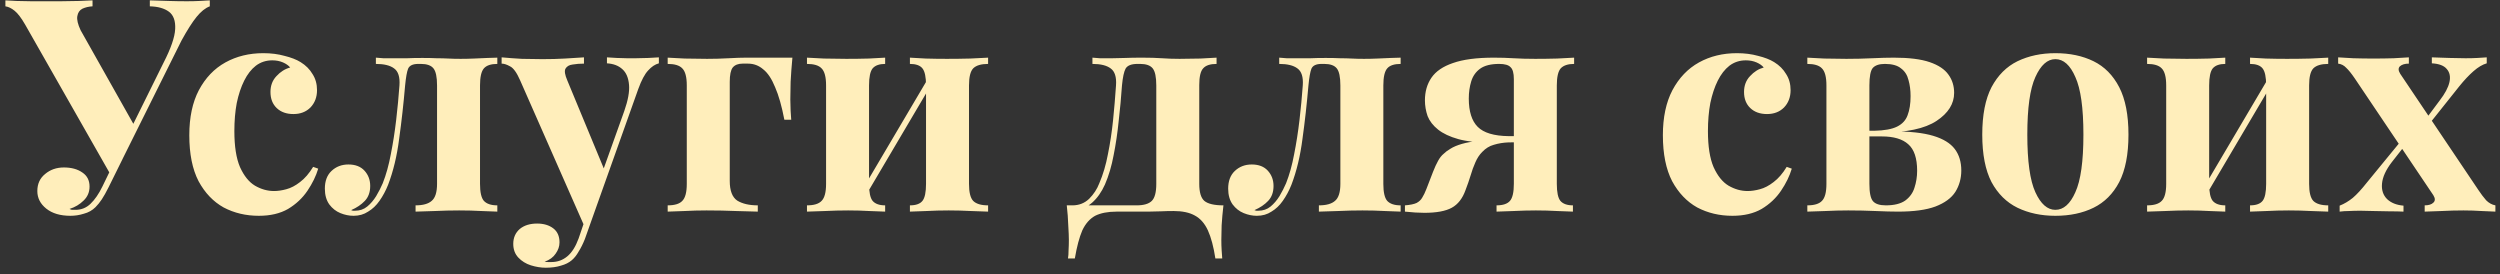 <?xml version="1.0" encoding="UTF-8"?> <svg xmlns="http://www.w3.org/2000/svg" width="310" height="34" viewBox="0 0 310 34" fill="none"><rect x="0" y="0" width="310" height="34" fill="#333333" stroke="none"/><path d="M26.015 0.045V0.785C25.472 0.983 24.93 1.414 24.387 2.08C23.844 2.746 23.215 3.733 22.5 5.04L14.434 21.246L13.583 21.431L3.112 3.042C2.643 2.228 2.212 1.661 1.817 1.34C1.422 1.02 1.04 0.835 0.67 0.785V0.045C1.015 0.07 1.472 0.095 2.039 0.119C2.631 0.119 3.248 0.132 3.889 0.156C4.53 0.156 5.098 0.156 5.591 0.156C6.158 0.156 6.812 0.156 7.552 0.156C8.317 0.132 9.057 0.119 9.772 0.119C10.487 0.095 11.055 0.07 11.474 0.045V0.785C11.005 0.81 10.586 0.909 10.216 1.081C9.871 1.254 9.661 1.562 9.587 2.006C9.513 2.426 9.649 3.005 9.994 3.745L16.728 15.696L15.174 18.101L20.28 7.778C21.193 6.002 21.674 4.609 21.723 3.597C21.772 2.586 21.513 1.871 20.946 1.451C20.379 1.032 19.589 0.81 18.578 0.785V0.045C19.417 0.07 20.206 0.095 20.946 0.119C21.686 0.144 22.426 0.156 23.166 0.156C23.733 0.156 24.251 0.144 24.72 0.119C25.213 0.095 25.645 0.07 26.015 0.045ZM14.508 19.396L15.211 19.692L13.472 23.207C13.151 23.849 12.868 24.354 12.621 24.724C12.374 25.094 12.115 25.415 11.844 25.686C11.449 26.081 10.968 26.352 10.401 26.5C9.858 26.673 9.303 26.759 8.736 26.759C7.478 26.759 6.479 26.463 5.739 25.871C4.999 25.279 4.629 24.552 4.629 23.688C4.629 22.8 4.95 22.097 5.591 21.579C6.232 21.037 7.009 20.765 7.922 20.765C8.859 20.765 9.624 20.975 10.216 21.394C10.808 21.789 11.104 22.369 11.104 23.133C11.104 23.824 10.857 24.404 10.364 24.872C9.895 25.341 9.316 25.686 8.625 25.908C8.699 25.957 8.798 25.994 8.921 26.019C9.044 26.019 9.192 26.019 9.365 26.019C10.08 26.019 10.697 25.773 11.215 25.279C11.758 24.761 12.251 24.046 12.695 23.133L14.508 19.396ZM32.65 6.594C33.612 6.594 34.487 6.705 35.277 6.927C36.091 7.125 36.757 7.384 37.275 7.704C37.916 8.099 38.409 8.592 38.755 9.184C39.125 9.752 39.31 10.418 39.31 11.182C39.31 12.046 39.038 12.761 38.496 13.328C37.953 13.871 37.25 14.142 36.387 14.142C35.523 14.142 34.833 13.896 34.315 13.402C33.797 12.909 33.538 12.243 33.538 11.404C33.538 10.615 33.784 9.961 34.278 9.443C34.771 8.901 35.338 8.543 35.98 8.37C35.782 8.124 35.486 7.914 35.092 7.741C34.697 7.569 34.253 7.482 33.76 7.482C32.995 7.482 32.317 7.704 31.725 8.148C31.157 8.592 30.676 9.209 30.282 9.998C29.887 10.787 29.579 11.713 29.357 12.773C29.159 13.834 29.061 14.993 29.061 16.251C29.061 18.151 29.295 19.643 29.764 20.728C30.257 21.814 30.874 22.578 31.614 23.022C32.378 23.466 33.168 23.688 33.982 23.688C34.45 23.688 34.956 23.614 35.499 23.466C36.066 23.318 36.633 23.022 37.201 22.578C37.793 22.134 38.335 21.505 38.829 20.691L39.458 20.913C39.186 21.826 38.742 22.738 38.126 23.651C37.509 24.564 36.707 25.316 35.721 25.908C34.734 26.476 33.525 26.759 32.095 26.759C30.491 26.759 29.036 26.414 27.729 25.723C26.446 25.008 25.41 23.922 24.621 22.467C23.856 20.987 23.474 19.088 23.474 16.769C23.474 14.549 23.868 12.687 24.658 11.182C25.472 9.653 26.569 8.506 27.951 7.741C29.332 6.977 30.898 6.594 32.65 6.594ZM61.668 7.149V7.926C60.879 7.926 60.324 8.111 60.003 8.481C59.682 8.851 59.522 9.554 59.522 10.59V22.8C59.522 23.836 59.682 24.539 60.003 24.909C60.348 25.279 60.903 25.464 61.668 25.464V26.241C61.224 26.216 60.57 26.192 59.707 26.167C58.844 26.118 57.919 26.093 56.932 26.093C55.945 26.093 54.934 26.118 53.898 26.167C52.862 26.192 52.073 26.216 51.53 26.241V25.464C52.443 25.464 53.109 25.279 53.528 24.909C53.972 24.539 54.194 23.836 54.194 22.8V10.59C54.194 9.554 54.046 8.851 53.75 8.481C53.454 8.111 52.936 7.926 52.196 7.926H51.863C51.197 7.926 50.778 8.124 50.605 8.518C50.457 8.888 50.334 9.579 50.235 10.59C50.038 12.884 49.791 15.092 49.495 17.213C49.224 19.334 48.767 21.234 48.126 22.911C47.83 23.651 47.472 24.317 47.053 24.909C46.658 25.477 46.19 25.921 45.647 26.241C45.129 26.587 44.525 26.759 43.834 26.759C43.291 26.759 42.749 26.648 42.206 26.426C41.663 26.204 41.207 25.846 40.837 25.353C40.467 24.835 40.282 24.181 40.282 23.392C40.282 22.455 40.553 21.727 41.096 21.209C41.663 20.666 42.366 20.395 43.205 20.395C44.068 20.395 44.734 20.654 45.203 21.172C45.672 21.69 45.906 22.319 45.906 23.059C45.906 23.824 45.684 24.441 45.24 24.909C44.796 25.378 44.229 25.76 43.538 26.056C43.587 26.081 43.661 26.105 43.76 26.13C43.859 26.13 43.945 26.13 44.019 26.13C44.611 26.13 45.117 25.957 45.536 25.612C45.955 25.267 46.325 24.835 46.646 24.317C46.967 23.774 47.238 23.244 47.46 22.726C47.879 21.666 48.212 20.469 48.459 19.137C48.73 17.78 48.952 16.362 49.125 14.882C49.298 13.402 49.433 11.972 49.532 10.59C49.606 9.554 49.384 8.851 48.866 8.481C48.373 8.111 47.62 7.926 46.609 7.926V7.149C46.806 7.174 47.115 7.199 47.534 7.223C47.978 7.223 48.447 7.223 48.94 7.223C49.483 7.223 50.001 7.223 50.494 7.223C50.987 7.199 51.616 7.186 52.381 7.186C53.072 7.186 53.664 7.199 54.157 7.223C54.675 7.223 55.156 7.236 55.6 7.26C56.069 7.285 56.574 7.297 57.117 7.297C57.66 7.297 58.215 7.285 58.782 7.26C59.374 7.236 59.929 7.211 60.447 7.186C60.99 7.162 61.397 7.149 61.668 7.149ZM81.7 7.112V7.852C81.231 7.976 80.787 8.272 80.368 8.74C79.948 9.184 79.541 9.949 79.147 11.034L73.93 25.686L72.561 28.276L64.495 9.961C64.075 8.999 63.656 8.42 63.237 8.222C62.842 8 62.497 7.889 62.201 7.889V7.112C63.015 7.186 63.853 7.248 64.717 7.297C65.605 7.322 66.456 7.334 67.27 7.334C68.281 7.334 69.206 7.31 70.045 7.26C70.883 7.211 71.673 7.162 72.413 7.112V7.889C71.919 7.889 71.451 7.926 71.007 8C70.587 8.05 70.291 8.222 70.119 8.518C69.971 8.79 70.045 9.271 70.341 9.961L75.003 21.209L74.67 21.431L77.408 13.772C77.876 12.44 78.074 11.355 78 10.516C77.926 9.653 77.654 9.012 77.186 8.592C76.717 8.148 76.076 7.902 75.262 7.852V7.112C75.656 7.137 76.063 7.162 76.483 7.186C76.902 7.186 77.321 7.199 77.741 7.223C78.16 7.223 78.53 7.223 78.851 7.223C79.344 7.223 79.862 7.211 80.405 7.186C80.947 7.162 81.379 7.137 81.7 7.112ZM73.93 25.686L72.524 29.645C72.277 30.262 72.018 30.78 71.747 31.199C71.5 31.643 71.216 32.001 70.896 32.272C70.55 32.568 70.106 32.79 69.564 32.938C69.021 33.111 68.392 33.197 67.677 33.197C67.085 33.197 66.468 33.099 65.827 32.901C65.21 32.704 64.692 32.383 64.273 31.939C63.853 31.495 63.644 30.928 63.644 30.237C63.644 29.473 63.915 28.856 64.458 28.387C65 27.943 65.716 27.721 66.604 27.721C67.418 27.721 68.084 27.919 68.602 28.313C69.12 28.708 69.379 29.288 69.379 30.052C69.379 30.546 69.218 31.014 68.898 31.458C68.602 31.902 68.145 32.235 67.529 32.457C67.652 32.482 67.8 32.494 67.973 32.494C68.145 32.494 68.281 32.494 68.38 32.494C69.12 32.494 69.773 32.26 70.341 31.791C70.908 31.323 71.377 30.582 71.747 29.571L73.042 25.76L73.93 25.686ZM98.259 7.149C98.161 8.185 98.087 9.184 98.037 10.146C98.013 11.084 98 11.811 98 12.329C98 12.798 98.013 13.267 98.037 13.735C98.062 14.179 98.087 14.549 98.111 14.845H97.26C96.94 13.168 96.557 11.823 96.113 10.812C95.694 9.776 95.201 9.036 94.633 8.592C94.091 8.124 93.462 7.889 92.746 7.889C92.648 7.889 92.537 7.889 92.413 7.889C92.315 7.889 92.204 7.889 92.08 7.889C91.538 7.889 91.131 8.05 90.859 8.37C90.613 8.691 90.489 9.283 90.489 10.146V22.43C90.489 23.639 90.798 24.453 91.414 24.872C92.056 25.267 92.907 25.464 93.967 25.464V26.241C93.326 26.216 92.426 26.192 91.266 26.167C90.132 26.118 88.911 26.093 87.603 26.093C86.691 26.093 85.778 26.118 84.865 26.167C83.953 26.192 83.262 26.216 82.793 26.241V25.464C83.657 25.464 84.261 25.279 84.606 24.909C84.976 24.539 85.161 23.836 85.161 22.8V10.59C85.161 9.554 84.976 8.851 84.606 8.481C84.261 8.111 83.657 7.926 82.793 7.926V7.149C83.262 7.174 83.965 7.211 84.902 7.26C85.864 7.285 86.789 7.297 87.677 7.297C88.59 7.297 89.478 7.273 90.341 7.223C91.229 7.174 91.957 7.149 92.524 7.149H98.259ZM122.524 7.149V7.926C121.66 7.926 121.044 8.111 120.674 8.481C120.328 8.851 120.156 9.554 120.156 10.59V22.8C120.156 23.836 120.328 24.539 120.674 24.909C121.044 25.279 121.66 25.464 122.524 25.464V26.241C122.08 26.216 121.377 26.192 120.415 26.167C119.477 26.118 118.552 26.093 117.64 26.093C116.702 26.093 115.777 26.118 114.865 26.167C113.977 26.192 113.298 26.216 112.83 26.241V25.464C113.57 25.464 114.088 25.279 114.384 24.909C114.68 24.539 114.828 23.836 114.828 22.8V10.59C114.828 9.554 114.68 8.851 114.384 8.481C114.088 8.111 113.57 7.926 112.83 7.926V7.149C113.274 7.174 113.927 7.211 114.791 7.26C115.654 7.285 116.53 7.297 117.418 7.297C118.38 7.297 119.342 7.285 120.304 7.26C121.29 7.211 122.03 7.174 122.524 7.149ZM109.759 7.149V7.926C109.043 7.926 108.525 8.111 108.205 8.481C107.909 8.851 107.761 9.554 107.761 10.59V22.8C107.761 23.836 107.909 24.539 108.205 24.909C108.525 25.279 109.043 25.464 109.759 25.464V26.241C109.315 26.216 108.661 26.192 107.798 26.167C106.959 26.118 106.083 26.093 105.171 26.093C104.233 26.093 103.271 26.118 102.285 26.167C101.298 26.192 100.558 26.216 100.065 26.241V25.464C100.928 25.464 101.532 25.279 101.878 24.909C102.248 24.539 102.433 23.836 102.433 22.8V10.59C102.433 9.554 102.248 8.851 101.878 8.481C101.532 8.111 100.928 7.926 100.065 7.926V7.149C100.533 7.174 101.236 7.211 102.174 7.26C103.136 7.285 104.061 7.297 104.949 7.297C105.911 7.297 106.836 7.285 107.724 7.26C108.636 7.211 109.315 7.174 109.759 7.149ZM115.272 9.406L115.901 9.776L107.095 24.687L106.466 24.317L115.272 9.406ZM150.854 7.149V7.926C150.064 7.926 149.509 8.111 149.189 8.481C148.868 8.827 148.708 9.517 148.708 10.553V22.8C148.708 23.836 148.917 24.539 149.337 24.909C149.781 25.279 150.57 25.464 151.705 25.464C151.606 26.328 151.532 27.154 151.483 27.943C151.458 28.733 151.446 29.337 151.446 29.756C151.446 30.2 151.458 30.619 151.483 31.014C151.507 31.433 151.532 31.779 151.557 32.05H150.706C150.484 30.595 150.175 29.436 149.781 28.572C149.386 27.709 148.843 27.092 148.153 26.722C147.487 26.352 146.611 26.167 145.526 26.167C144.983 26.167 144.453 26.18 143.935 26.204C143.441 26.204 142.923 26.216 142.381 26.241C141.838 26.241 141.246 26.241 140.605 26.241C139.963 26.241 139.248 26.241 138.459 26.241C137.373 26.241 136.485 26.414 135.795 26.759C135.129 27.129 134.598 27.733 134.204 28.572C133.834 29.436 133.525 30.595 133.279 32.05H132.428C132.477 31.779 132.502 31.433 132.502 31.014C132.526 30.619 132.539 30.2 132.539 29.756C132.539 29.337 132.514 28.733 132.465 27.943C132.44 27.154 132.378 26.328 132.28 25.464H140.938C141.826 25.464 142.455 25.279 142.825 24.909C143.195 24.539 143.38 23.836 143.38 22.8V10.59C143.38 9.554 143.232 8.851 142.936 8.481C142.64 8.111 142.122 7.926 141.382 7.926H141.049C140.284 7.926 139.791 8.124 139.569 8.518C139.371 8.888 139.223 9.579 139.125 10.59C139.026 12.046 138.89 13.513 138.718 14.993C138.57 16.473 138.36 17.892 138.089 19.248C137.842 20.58 137.484 21.789 137.016 22.874C136.596 23.811 136.066 24.564 135.425 25.131C134.808 25.674 134.068 25.982 133.205 26.056L132.983 25.464C133.797 25.464 134.487 25.193 135.055 24.65C135.622 24.083 136.041 23.442 136.313 22.726C136.781 21.641 137.139 20.432 137.386 19.1C137.657 17.768 137.867 16.387 138.015 14.956C138.163 13.501 138.286 12.046 138.385 10.59C138.459 9.554 138.237 8.851 137.719 8.481C137.225 8.111 136.473 7.926 135.462 7.926V7.149C135.659 7.174 135.967 7.199 136.387 7.223C136.831 7.223 137.349 7.223 137.941 7.223C138.434 7.223 138.964 7.211 139.532 7.186C140.099 7.162 140.79 7.149 141.604 7.149C142.566 7.149 143.392 7.174 144.083 7.223C144.773 7.273 145.501 7.297 146.266 7.297C147.104 7.297 147.968 7.285 148.856 7.26C149.744 7.211 150.41 7.174 150.854 7.149ZM173.68 7.149V7.926C172.89 7.926 172.335 8.111 172.015 8.481C171.694 8.851 171.534 9.554 171.534 10.59V22.8C171.534 23.836 171.694 24.539 172.015 24.909C172.36 25.279 172.915 25.464 173.68 25.464V26.241C173.236 26.216 172.582 26.192 171.719 26.167C170.855 26.118 169.93 26.093 168.944 26.093C167.957 26.093 166.946 26.118 165.91 26.167C164.874 26.192 164.084 26.216 163.542 26.241V25.464C164.454 25.464 165.12 25.279 165.54 24.909C165.984 24.539 166.206 23.836 166.206 22.8V10.59C166.206 9.554 166.058 8.851 165.762 8.481C165.466 8.111 164.948 7.926 164.208 7.926H163.875C163.209 7.926 162.789 8.124 162.617 8.518C162.469 8.888 162.345 9.579 162.247 10.59C162.049 12.884 161.803 15.092 161.507 17.213C161.235 19.334 160.779 21.234 160.138 22.911C159.842 23.651 159.484 24.317 159.065 24.909C158.67 25.477 158.201 25.921 157.659 26.241C157.141 26.587 156.536 26.759 155.846 26.759C155.303 26.759 154.76 26.648 154.218 26.426C153.675 26.204 153.219 25.846 152.849 25.353C152.479 24.835 152.294 24.181 152.294 23.392C152.294 22.455 152.565 21.727 153.108 21.209C153.675 20.666 154.378 20.395 155.217 20.395C156.08 20.395 156.746 20.654 157.215 21.172C157.683 21.69 157.918 22.319 157.918 23.059C157.918 23.824 157.696 24.441 157.252 24.909C156.808 25.378 156.24 25.76 155.55 26.056C155.599 26.081 155.673 26.105 155.772 26.13C155.87 26.13 155.957 26.13 156.031 26.13C156.623 26.13 157.128 25.957 157.548 25.612C157.967 25.267 158.337 24.835 158.658 24.317C158.978 23.774 159.25 23.244 159.472 22.726C159.891 21.666 160.224 20.469 160.471 19.137C160.742 17.78 160.964 16.362 161.137 14.882C161.309 13.402 161.445 11.972 161.544 10.59C161.618 9.554 161.396 8.851 160.878 8.481C160.384 8.111 159.632 7.926 158.621 7.926V7.149C158.818 7.174 159.126 7.199 159.546 7.223C159.99 7.223 160.458 7.223 160.952 7.223C161.494 7.223 162.012 7.223 162.506 7.223C162.999 7.199 163.628 7.186 164.393 7.186C165.083 7.186 165.675 7.199 166.169 7.223C166.687 7.223 167.168 7.236 167.612 7.26C168.08 7.285 168.586 7.297 169.129 7.297C169.671 7.297 170.226 7.285 170.794 7.26C171.386 7.236 171.941 7.211 172.459 7.186C173.001 7.162 173.408 7.149 173.68 7.149ZM195.191 7.149V7.926C194.427 7.926 193.872 8.111 193.526 8.481C193.206 8.851 193.045 9.554 193.045 10.59V22.8C193.045 23.836 193.193 24.539 193.489 24.909C193.81 25.279 194.328 25.464 195.043 25.464V26.241C194.599 26.216 193.946 26.192 193.082 26.167C192.244 26.118 191.368 26.093 190.455 26.093C189.567 26.093 188.642 26.118 187.68 26.167C186.743 26.192 186.04 26.216 185.571 26.241V25.464C186.361 25.464 186.916 25.279 187.236 24.909C187.557 24.539 187.717 23.836 187.717 22.8V9.813C187.717 9.073 187.582 8.58 187.31 8.333C187.064 8.062 186.595 7.926 185.904 7.926C184.868 7.926 184.079 8.124 183.536 8.518C182.994 8.913 182.624 9.443 182.426 10.109C182.229 10.751 182.13 11.454 182.13 12.218C182.13 13.822 182.5 14.993 183.24 15.733C183.98 16.473 185.251 16.855 187.051 16.88C187.569 16.88 188.075 16.88 188.568 16.88C189.086 16.855 189.543 16.843 189.937 16.843L190.011 17.62C189 17.62 188.063 17.633 187.199 17.657C186.361 17.657 185.596 17.657 184.905 17.657C183.253 17.682 181.896 17.546 180.835 17.25C179.775 16.954 178.936 16.559 178.319 16.066C177.703 15.573 177.271 15.018 177.024 14.401C176.802 13.76 176.691 13.106 176.691 12.44C176.691 11.355 176.963 10.418 177.505 9.628C178.048 8.839 178.936 8.235 180.169 7.815C181.427 7.371 183.117 7.149 185.238 7.149C186.102 7.149 186.916 7.174 187.68 7.223C188.47 7.273 189.37 7.297 190.381 7.297C191.269 7.297 192.17 7.285 193.082 7.26C194.02 7.211 194.723 7.174 195.191 7.149ZM187.051 17.324V17.657C186.41 17.682 185.806 17.78 185.238 17.953C184.696 18.101 184.215 18.397 183.795 18.841C183.45 19.186 183.166 19.618 182.944 20.136C182.722 20.63 182.525 21.172 182.352 21.764C182.18 22.331 181.97 22.936 181.723 23.577C181.353 24.613 180.786 25.341 180.021 25.76C179.257 26.18 178.122 26.389 176.617 26.389C176.272 26.389 175.902 26.377 175.507 26.352C175.113 26.328 174.681 26.291 174.212 26.241V25.464C174.854 25.415 175.335 25.316 175.655 25.168C175.976 24.995 176.21 24.773 176.358 24.502C176.531 24.231 176.704 23.873 176.876 23.429C177.222 22.566 177.493 21.863 177.69 21.32C177.912 20.753 178.122 20.297 178.319 19.951C178.517 19.581 178.751 19.285 179.022 19.063C179.244 18.841 179.528 18.631 179.873 18.434C180.219 18.212 180.687 18.015 181.279 17.842C181.871 17.669 182.636 17.534 183.573 17.435C184.511 17.337 185.67 17.299 187.051 17.324ZM215.373 6.594C216.335 6.594 217.211 6.705 218 6.927C218.814 7.125 219.48 7.384 219.998 7.704C220.64 8.099 221.133 8.592 221.478 9.184C221.848 9.752 222.033 10.418 222.033 11.182C222.033 12.046 221.762 12.761 221.219 13.328C220.677 13.871 219.974 14.142 219.11 14.142C218.247 14.142 217.556 13.896 217.038 13.402C216.52 12.909 216.261 12.243 216.261 11.404C216.261 10.615 216.508 9.961 217.001 9.443C217.495 8.901 218.062 8.543 218.703 8.37C218.506 8.124 218.21 7.914 217.815 7.741C217.421 7.569 216.977 7.482 216.483 7.482C215.719 7.482 215.04 7.704 214.448 8.148C213.881 8.592 213.4 9.209 213.005 9.998C212.611 10.787 212.302 11.713 212.08 12.773C211.883 13.834 211.784 14.993 211.784 16.251C211.784 18.151 212.019 19.643 212.487 20.728C212.981 21.814 213.597 22.578 214.337 23.022C215.102 23.466 215.891 23.688 216.705 23.688C217.174 23.688 217.68 23.614 218.222 23.466C218.79 23.318 219.357 23.022 219.924 22.578C220.516 22.134 221.059 21.505 221.552 20.691L222.181 20.913C221.91 21.826 221.466 22.738 220.849 23.651C220.233 24.564 219.431 25.316 218.444 25.908C217.458 26.476 216.249 26.759 214.818 26.759C213.215 26.759 211.76 26.414 210.452 25.723C209.17 25.008 208.134 23.922 207.344 22.467C206.58 20.987 206.197 19.088 206.197 16.769C206.197 14.549 206.592 12.687 207.381 11.182C208.195 9.653 209.293 8.506 210.674 7.741C212.056 6.977 213.622 6.594 215.373 6.594ZM234.839 7.149C236.713 7.149 238.193 7.334 239.279 7.704C240.364 8.074 241.141 8.592 241.61 9.258C242.078 9.9 242.313 10.652 242.313 11.515C242.313 12.872 241.585 14.031 240.13 14.993C238.674 15.955 236.405 16.436 233.322 16.436C233.322 16.436 233.248 16.424 233.1 16.399C232.952 16.35 232.791 16.313 232.619 16.288C232.471 16.239 232.397 16.214 232.397 16.214C233.655 16.189 234.604 16.017 235.246 15.696C235.887 15.376 236.319 14.907 236.541 14.29C236.787 13.649 236.911 12.86 236.911 11.922C236.911 11.182 236.824 10.516 236.652 9.924C236.504 9.308 236.195 8.827 235.727 8.481C235.283 8.111 234.617 7.926 233.729 7.926C233.013 7.926 232.508 8.099 232.212 8.444C231.94 8.79 231.805 9.505 231.805 10.59V22.8C231.805 23.886 231.953 24.601 232.249 24.946C232.545 25.291 233.075 25.464 233.84 25.464C234.876 25.464 235.677 25.267 236.245 24.872C236.812 24.453 237.194 23.922 237.392 23.281C237.614 22.615 237.725 21.912 237.725 21.172C237.725 19.618 237.355 18.52 236.615 17.879C235.899 17.238 234.814 16.917 233.359 16.917H229.067C229.067 16.917 229.067 16.806 229.067 16.584C229.067 16.337 229.067 16.214 229.067 16.214H234.062L234.691 16.288C236.812 16.288 238.489 16.473 239.723 16.843C240.956 17.213 241.844 17.756 242.387 18.471C242.929 19.186 243.201 20.075 243.201 21.135C243.201 22.122 242.954 23.01 242.461 23.799C241.967 24.564 241.141 25.168 239.982 25.612C238.847 26.032 237.305 26.241 235.357 26.241C234.592 26.241 233.667 26.216 232.582 26.167C231.496 26.118 230.362 26.093 229.178 26.093C228.265 26.093 227.315 26.118 226.329 26.167C225.342 26.192 224.602 26.216 224.109 26.241V25.464C224.972 25.464 225.576 25.279 225.922 24.909C226.292 24.539 226.477 23.836 226.477 22.8V10.59C226.477 9.554 226.292 8.851 225.922 8.481C225.576 8.111 224.972 7.926 224.109 7.926V7.149C224.577 7.174 225.28 7.211 226.218 7.26C227.18 7.285 228.092 7.297 228.956 7.297C230.066 7.297 231.126 7.273 232.138 7.223C233.174 7.174 234.074 7.149 234.839 7.149ZM254.865 6.594C256.665 6.594 258.244 6.927 259.601 7.593C260.957 8.259 262.018 9.332 262.783 10.812C263.547 12.292 263.93 14.253 263.93 16.695C263.93 19.137 263.547 21.098 262.783 22.578C262.018 24.034 260.957 25.094 259.601 25.76C258.244 26.426 256.665 26.759 254.865 26.759C253.113 26.759 251.547 26.426 250.166 25.76C248.809 25.094 247.736 24.034 246.947 22.578C246.182 21.098 245.8 19.137 245.8 16.695C245.8 14.253 246.182 12.292 246.947 10.812C247.736 9.332 248.809 8.259 250.166 7.593C251.547 6.927 253.113 6.594 254.865 6.594ZM254.865 7.334C253.878 7.334 253.052 8.074 252.386 9.554C251.72 11.009 251.387 13.39 251.387 16.695C251.387 20 251.72 22.381 252.386 23.836C253.052 25.291 253.878 26.019 254.865 26.019C255.876 26.019 256.702 25.291 257.344 23.836C258.01 22.381 258.343 20 258.343 16.695C258.343 13.39 258.01 11.009 257.344 9.554C256.702 8.074 255.876 7.334 254.865 7.334ZM288.699 7.149V7.926C287.835 7.926 287.219 8.111 286.849 8.481C286.503 8.851 286.331 9.554 286.331 10.59V22.8C286.331 23.836 286.503 24.539 286.849 24.909C287.219 25.279 287.835 25.464 288.699 25.464V26.241C288.255 26.216 287.552 26.192 286.59 26.167C285.652 26.118 284.727 26.093 283.815 26.093C282.877 26.093 281.952 26.118 281.04 26.167C280.152 26.192 279.473 26.216 279.005 26.241V25.464C279.745 25.464 280.263 25.279 280.559 24.909C280.855 24.539 281.003 23.836 281.003 22.8V10.59C281.003 9.554 280.855 8.851 280.559 8.481C280.263 8.111 279.745 7.926 279.005 7.926V7.149C279.449 7.174 280.102 7.211 280.966 7.26C281.829 7.285 282.705 7.297 283.593 7.297C284.555 7.297 285.517 7.285 286.479 7.26C287.465 7.211 288.205 7.174 288.699 7.149ZM275.934 7.149V7.926C275.218 7.926 274.7 8.111 274.38 8.481C274.084 8.851 273.936 9.554 273.936 10.59V22.8C273.936 23.836 274.084 24.539 274.38 24.909C274.7 25.279 275.218 25.464 275.934 25.464V26.241C275.49 26.216 274.836 26.192 273.973 26.167C273.134 26.118 272.258 26.093 271.346 26.093C270.408 26.093 269.446 26.118 268.46 26.167C267.473 26.192 266.733 26.216 266.24 26.241V25.464C267.103 25.464 267.707 25.279 268.053 24.909C268.423 24.539 268.608 23.836 268.608 22.8V10.59C268.608 9.554 268.423 8.851 268.053 8.481C267.707 8.111 267.103 7.926 266.24 7.926V7.149C266.708 7.174 267.411 7.211 268.349 7.26C269.311 7.285 270.236 7.297 271.124 7.297C272.086 7.297 273.011 7.285 273.899 7.26C274.811 7.211 275.49 7.174 275.934 7.149ZM281.447 9.406L282.076 9.776L273.27 24.687L272.641 24.317L281.447 9.406ZM298.699 7.112V7.889C298.205 7.889 297.835 8 297.589 8.222C297.367 8.444 297.379 8.753 297.626 9.147L307.357 23.614C307.653 24.058 307.961 24.465 308.282 24.835C308.627 25.18 309.009 25.39 309.429 25.464V26.241C309.059 26.216 308.491 26.192 307.727 26.167C306.987 26.118 306.234 26.093 305.47 26.093C304.582 26.093 303.669 26.118 302.732 26.167C301.794 26.192 301.104 26.216 300.66 26.241V25.464C301.153 25.464 301.511 25.353 301.733 25.131C301.979 24.909 301.979 24.601 301.733 24.206L292.002 9.739C291.582 9.123 291.225 8.679 290.929 8.407C290.657 8.111 290.324 7.939 289.93 7.889V7.112C290.349 7.137 290.978 7.174 291.817 7.223C292.655 7.248 293.494 7.26 294.333 7.26C295.147 7.26 295.973 7.248 296.812 7.223C297.65 7.174 298.279 7.137 298.699 7.112ZM297.848 17.324C297.848 17.324 297.86 17.398 297.885 17.546C297.934 17.694 297.971 17.842 297.996 17.99C298.045 18.138 298.07 18.212 298.07 18.212L296.59 20.099C295.85 21.061 295.443 21.949 295.369 22.763C295.295 23.552 295.504 24.194 295.998 24.687C296.491 25.156 297.169 25.427 298.033 25.501V26.241C297.564 26.216 296.984 26.204 296.294 26.204C295.628 26.18 294.974 26.167 294.333 26.167C293.691 26.142 293.149 26.13 292.705 26.13C292.162 26.13 291.681 26.142 291.262 26.167C290.867 26.167 290.485 26.192 290.115 26.241V25.501C290.682 25.279 291.225 24.959 291.743 24.539C292.261 24.095 292.84 23.466 293.482 22.652L297.848 17.324ZM308.356 7.112V7.852C307.838 8 307.295 8.321 306.728 8.814C306.16 9.308 305.568 9.937 304.952 10.701L300.882 15.807C300.882 15.807 300.857 15.745 300.808 15.622C300.783 15.474 300.746 15.326 300.697 15.178C300.672 15.03 300.66 14.956 300.66 14.956L302.51 12.477C303.176 11.614 303.583 10.849 303.731 10.183C303.879 9.517 303.768 8.975 303.398 8.555C303.052 8.136 302.436 7.902 301.548 7.852V7.112C302.263 7.137 302.991 7.162 303.731 7.186C304.471 7.211 305.137 7.223 305.729 7.223C306.296 7.223 306.789 7.211 307.209 7.186C307.628 7.162 308.01 7.137 308.356 7.112Z" fill="#FFEEBB"></path></svg> 